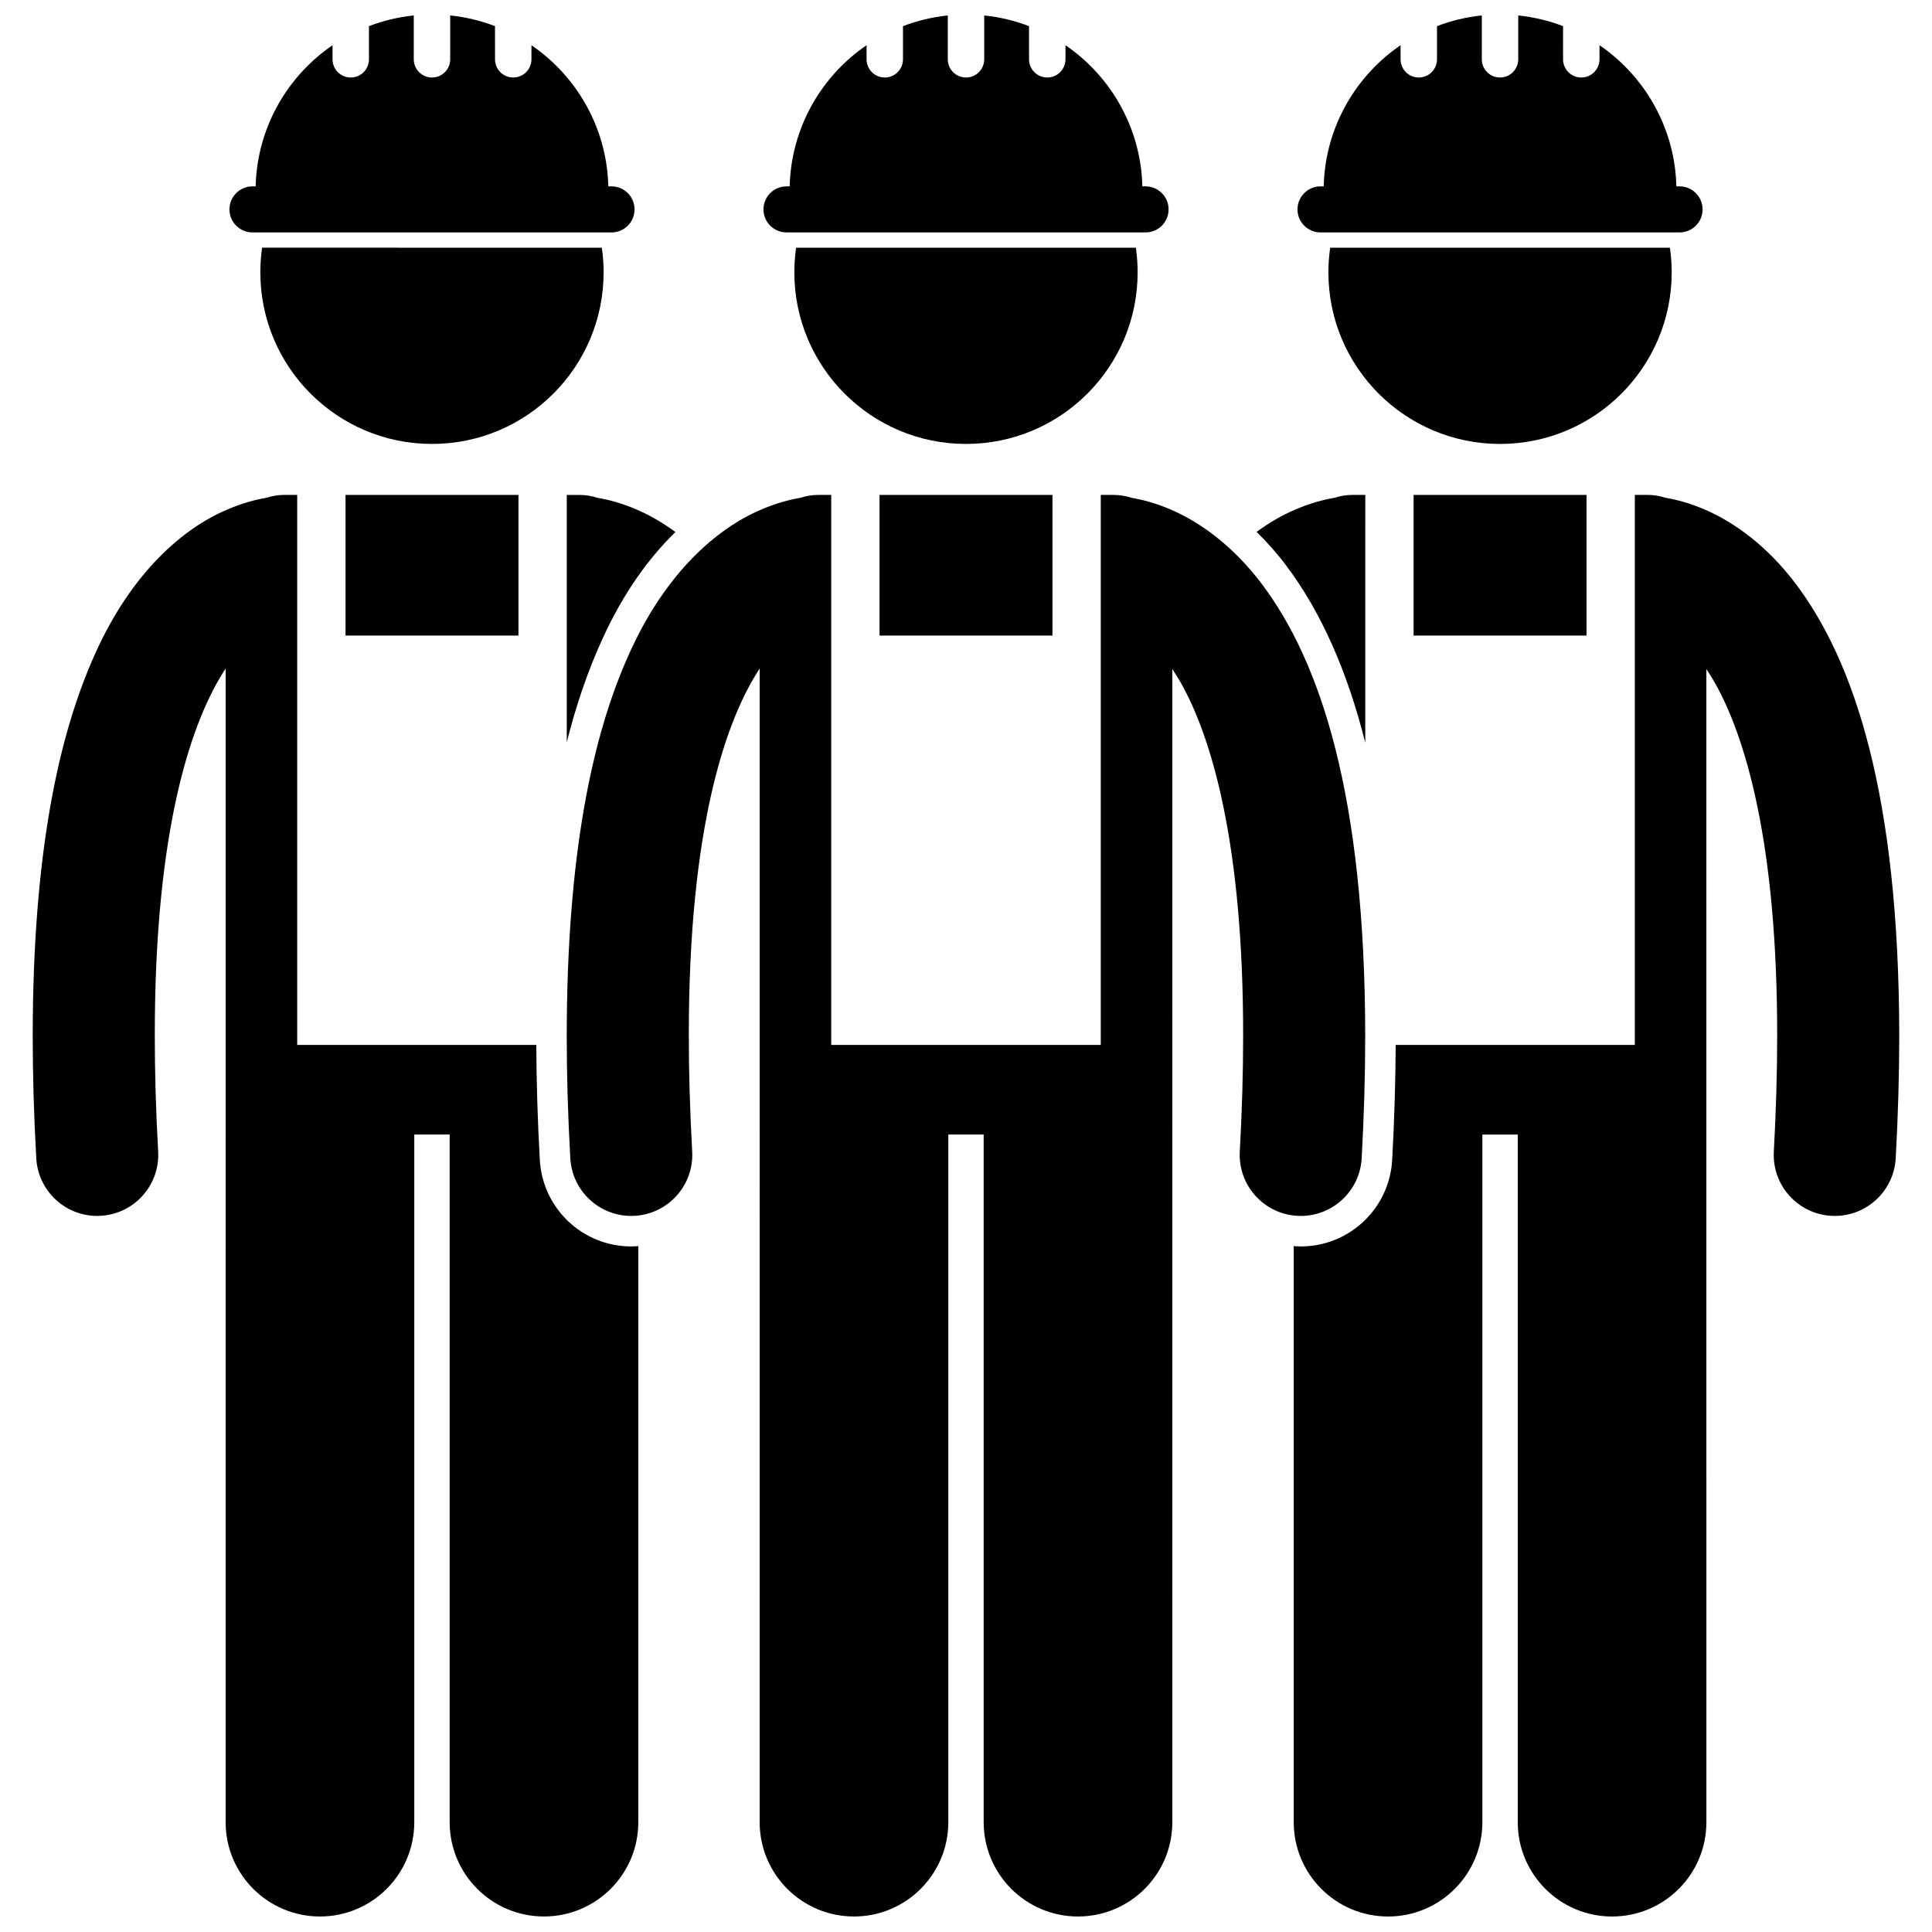 <?xml version="1.0" encoding="UTF-8"?>
<!-- Uploaded to: ICON Repo, www.iconrepo.com, Generator: ICON Repo Mixer Tools -->
<svg width="800px" height="800px" version="1.1" viewBox="144 144 512 512" xmlns="http://www.w3.org/2000/svg">
 <defs>
  <clipPath id="f">
   <path d="m486 275h162v376.9h-162z"/>
  </clipPath>
  <clipPath id="e">
   <path d="m487 148.09h109v57.906h-109z"/>
  </clipPath>
  <clipPath id="d">
   <path d="m152 275h162v376.9h-162z"/>
  </clipPath>
  <clipPath id="c">
   <path d="m204 148.09h109v57.906h-109z"/>
  </clipPath>
  <clipPath id="b">
   <path d="m294 275h212v376.9h-212z"/>
  </clipPath>
  <clipPath id="a">
   <path d="m346 148.09h108v57.906h-108z"/>
  </clipPath>
 </defs>
 <path d="m484.84 293.86c9.215 12.238 16.168 27.844 20.973 46.973v-28.414l0.004-37.266h-3.34c-1.688 0-3.312 0.277-4.836 0.773-2.941 0.5-6.551 1.438-10.605 3.215-3.199 1.371-6.594 3.297-10.027 5.816 2.617 2.551 5.254 5.488 7.832 8.902z"/>
 <path d="m518.62 275.16h45.824v37.27h-45.824z"/>
 <g clip-path="url(#f)">
  <path d="m596.02 279.14c-4.043-1.773-7.648-2.711-10.586-3.211-1.527-0.496-3.156-0.777-4.848-0.777h-3.34v145.77h-63.375c-0.047 9.805-0.355 20.027-0.93 30.473-0.711 12.855-11.344 22.922-24.211 22.922-0.43 0-0.848-0.012-1.277-0.035-0.203-0.012-0.398-0.043-0.602-0.062v152.68c0 13.809 11.191 24.996 24.996 24.996 13.805 0 24.996-11.188 24.996-24.996v-182.23h9.375v182.23c0 13.809 11.191 24.996 24.996 24.996 13.805 0 24.996-11.188 24.996-24.996l-0.008-305.6c0.742 1.129 1.496 2.324 2.266 3.664 8.176 14.5 16.543 42.668 16.5 93.551 0.004 9.43-0.281 19.629-0.887 30.656-0.492 8.914 6.34 16.547 15.262 17.039 0.301 0.016 0.602 0.023 0.898 0.023 8.527 0.004 15.664-6.668 16.141-15.285 0.637-11.582 0.934-22.367 0.938-32.434-0.062-63.953-11.934-99.211-27.414-119.78-7.711-10.199-16.41-16.344-23.887-19.594z"/>
 </g>
 <path d="m496.04 216.16c0 25.121 20.371 45.488 45.488 45.488 25.125 0 45.488-20.367 45.488-45.488 0-2.215-0.164-4.391-0.473-6.519h-90.035c-0.301 2.129-0.469 4.301-0.469 6.519z"/>
 <g clip-path="url(#e)">
  <path d="m493.95 193.39c-3.367 0-6.102 2.734-6.102 6.102 0 3.371 2.734 6.102 6.102 6.102h95.152c3.367 0 6.102-2.731 6.102-6.102 0-3.367-2.734-6.102-6.102-6.102h-0.844c-0.035-1.363-0.125-2.715-0.273-4.043-1.551-13.852-9.152-25.875-20.102-33.363v3.731c0 2.664-2.16 4.828-4.828 4.828-2.668 0-4.828-2.164-4.828-4.828l-0.004-8.785c-3.75-1.434-7.731-2.41-11.875-2.836v11.621c0 2.664-2.16 4.828-4.828 4.828-2.664 0-4.824-2.164-4.824-4.828v-11.621c-4.144 0.426-8.125 1.402-11.875 2.836v8.785c0 2.664-2.16 4.828-4.828 4.828-2.664 0-4.824-2.164-4.824-4.828l-0.004-3.731c-10.953 7.488-18.551 19.512-20.102 33.363-0.148 1.332-0.238 2.68-0.273 4.043z"/>
 </g>
 <path d="m294.2 312.43v28.254c2.492-9.867 5.566-18.816 9.238-26.895 5.856-13.023 12.848-22.246 19.562-28.801-3.449-2.516-6.852-4.457-10.027-5.84-4.043-1.773-7.648-2.711-10.586-3.211-1.527-0.496-3.156-0.777-4.848-0.777h-3.34z"/>
 <path d="m235.57 275.16h45.824v37.27h-45.824z"/>
 <g clip-path="url(#d)">
  <path d="m311.27 474.32c-12.855 0-23.488-10.062-24.211-22.91-0.59-10.484-0.891-20.715-0.938-30.488h-63.363v-145.77h-3.34c-1.688 0-3.312 0.277-4.836 0.773-2.941 0.5-6.551 1.438-10.605 3.215-11.309 4.844-24.973 16.344-34.707 37.984-9.844 21.684-16.574 53.359-16.602 101.39 0 10.07 0.297 20.859 0.945 32.441 0.48 8.609 7.617 15.277 16.133 15.277 0.301 0 0.609-0.008 0.914-0.027 8.918-0.496 15.75-8.133 15.254-17.051-0.613-11.027-0.898-21.219-0.891-30.645-0.055-55.723 9.992-84.027 18.777-97.336l-0.004 305.72c0 13.809 11.191 24.996 24.996 24.996s24.996-11.188 24.996-24.996v-182.23h9.375v182.23c0 13.809 11.191 24.996 24.996 24.996 13.805 0 24.996-11.188 24.996-24.996v-152.67c-0.176 0.016-0.348 0.043-0.523 0.055-0.508 0.027-0.941 0.035-1.363 0.035z"/>
 </g>
 <path d="m212.99 216.16c0 25.121 20.371 45.488 45.488 45.488 25.125 0 45.488-20.367 45.488-45.488 0-2.215-0.164-4.391-0.473-6.519l-90.031-0.004c-0.305 2.133-0.473 4.305-0.473 6.523z"/>
 <g clip-path="url(#c)">
  <path d="m211.75 193.39h-0.844c-3.367 0-6.102 2.734-6.102 6.102 0 3.371 2.734 6.102 6.102 6.102h95.152c3.367 0 6.102-2.731 6.102-6.102 0-3.367-2.734-6.102-6.102-6.102h-0.844c-0.035-1.363-0.125-2.715-0.273-4.043-1.551-13.852-9.152-25.875-20.102-33.363v3.731c0 2.664-2.16 4.828-4.828 4.828s-4.828-2.164-4.828-4.828l-0.004-8.785c-3.75-1.438-7.727-2.41-11.871-2.836v11.621c0 2.664-2.16 4.828-4.828 4.828-2.664 0-4.824-2.164-4.824-4.828l-0.004-11.621c-4.144 0.426-8.125 1.402-11.875 2.836v8.785c0 2.664-2.16 4.828-4.828 4.828-2.664 0-4.824-2.164-4.824-4.828v-3.731c-10.953 7.488-18.551 19.512-20.102 33.363-0.152 1.332-0.238 2.68-0.273 4.043z"/>
 </g>
 <path d="m377.09 275.16h45.824v37.27h-45.824z"/>
 <g clip-path="url(#b)">
  <path d="m454.68 321.3c0.742 1.129 1.496 2.324 2.266 3.664 8.176 14.5 16.543 42.668 16.5 93.551 0.004 9.43-0.281 19.629-0.887 30.656-0.492 8.914 6.34 16.547 15.262 17.039 0.301 0.016 0.602 0.023 0.898 0.023 8.527 0.004 15.664-6.668 16.141-15.285 0.637-11.582 0.934-22.367 0.938-32.434-0.062-63.953-11.934-99.211-27.414-119.78-7.715-10.203-16.414-16.348-23.891-19.594-4.043-1.773-7.648-2.711-10.586-3.211-1.527-0.496-3.156-0.777-4.848-0.777h-3.34v145.77h-71.434v-145.77h-3.34c-1.688 0-3.312 0.277-4.836 0.773-2.941 0.5-6.551 1.438-10.605 3.215-11.309 4.844-24.973 16.344-34.707 37.984-9.852 21.684-16.578 53.363-16.605 101.39 0 10.07 0.297 20.859 0.945 32.441 0.48 8.609 7.617 15.277 16.133 15.277 0.301 0 0.609-0.008 0.914-0.027 8.918-0.496 15.75-8.133 15.254-17.051-0.613-11.027-0.898-21.219-0.891-30.645-0.055-55.723 9.992-84.027 18.777-97.336l-0.004 305.72c0 13.809 11.191 24.996 24.996 24.996 13.805 0 24.996-11.188 24.996-24.996v-182.23h9.375v182.23c0 13.809 11.191 24.996 24.996 24.996s24.996-11.188 24.996-24.996l-0.004-305.6z"/>
 </g>
 <path d="m354.51 216.16c0 25.121 20.371 45.488 45.488 45.488 25.125 0 45.488-20.367 45.488-45.488 0-2.215-0.164-4.391-0.473-6.519h-90.035c-0.301 2.129-0.469 4.301-0.469 6.519z"/>
 <g clip-path="url(#a)">
  <path d="m352.43 193.39c-3.367 0-6.102 2.734-6.102 6.102 0 3.371 2.734 6.102 6.102 6.102h95.152c3.367 0 6.102-2.731 6.102-6.102 0-3.367-2.734-6.102-6.102-6.102h-0.844c-0.035-1.363-0.125-2.715-0.273-4.043-1.551-13.852-9.152-25.875-20.102-33.363v3.731c0 2.664-2.16 4.828-4.828 4.828-2.668 0-4.828-2.164-4.828-4.828l-0.004-8.785c-3.75-1.434-7.731-2.41-11.875-2.836v11.621c0 2.664-2.16 4.828-4.828 4.828-2.664 0-4.824-2.164-4.824-4.828v-11.621c-4.144 0.426-8.125 1.402-11.875 2.836v8.785c0 2.664-2.16 4.828-4.828 4.828-2.664 0-4.824-2.164-4.824-4.828l-0.004-3.731c-10.953 7.488-18.551 19.512-20.102 33.363-0.148 1.332-0.238 2.68-0.273 4.043z"/>
 </g>
</svg>